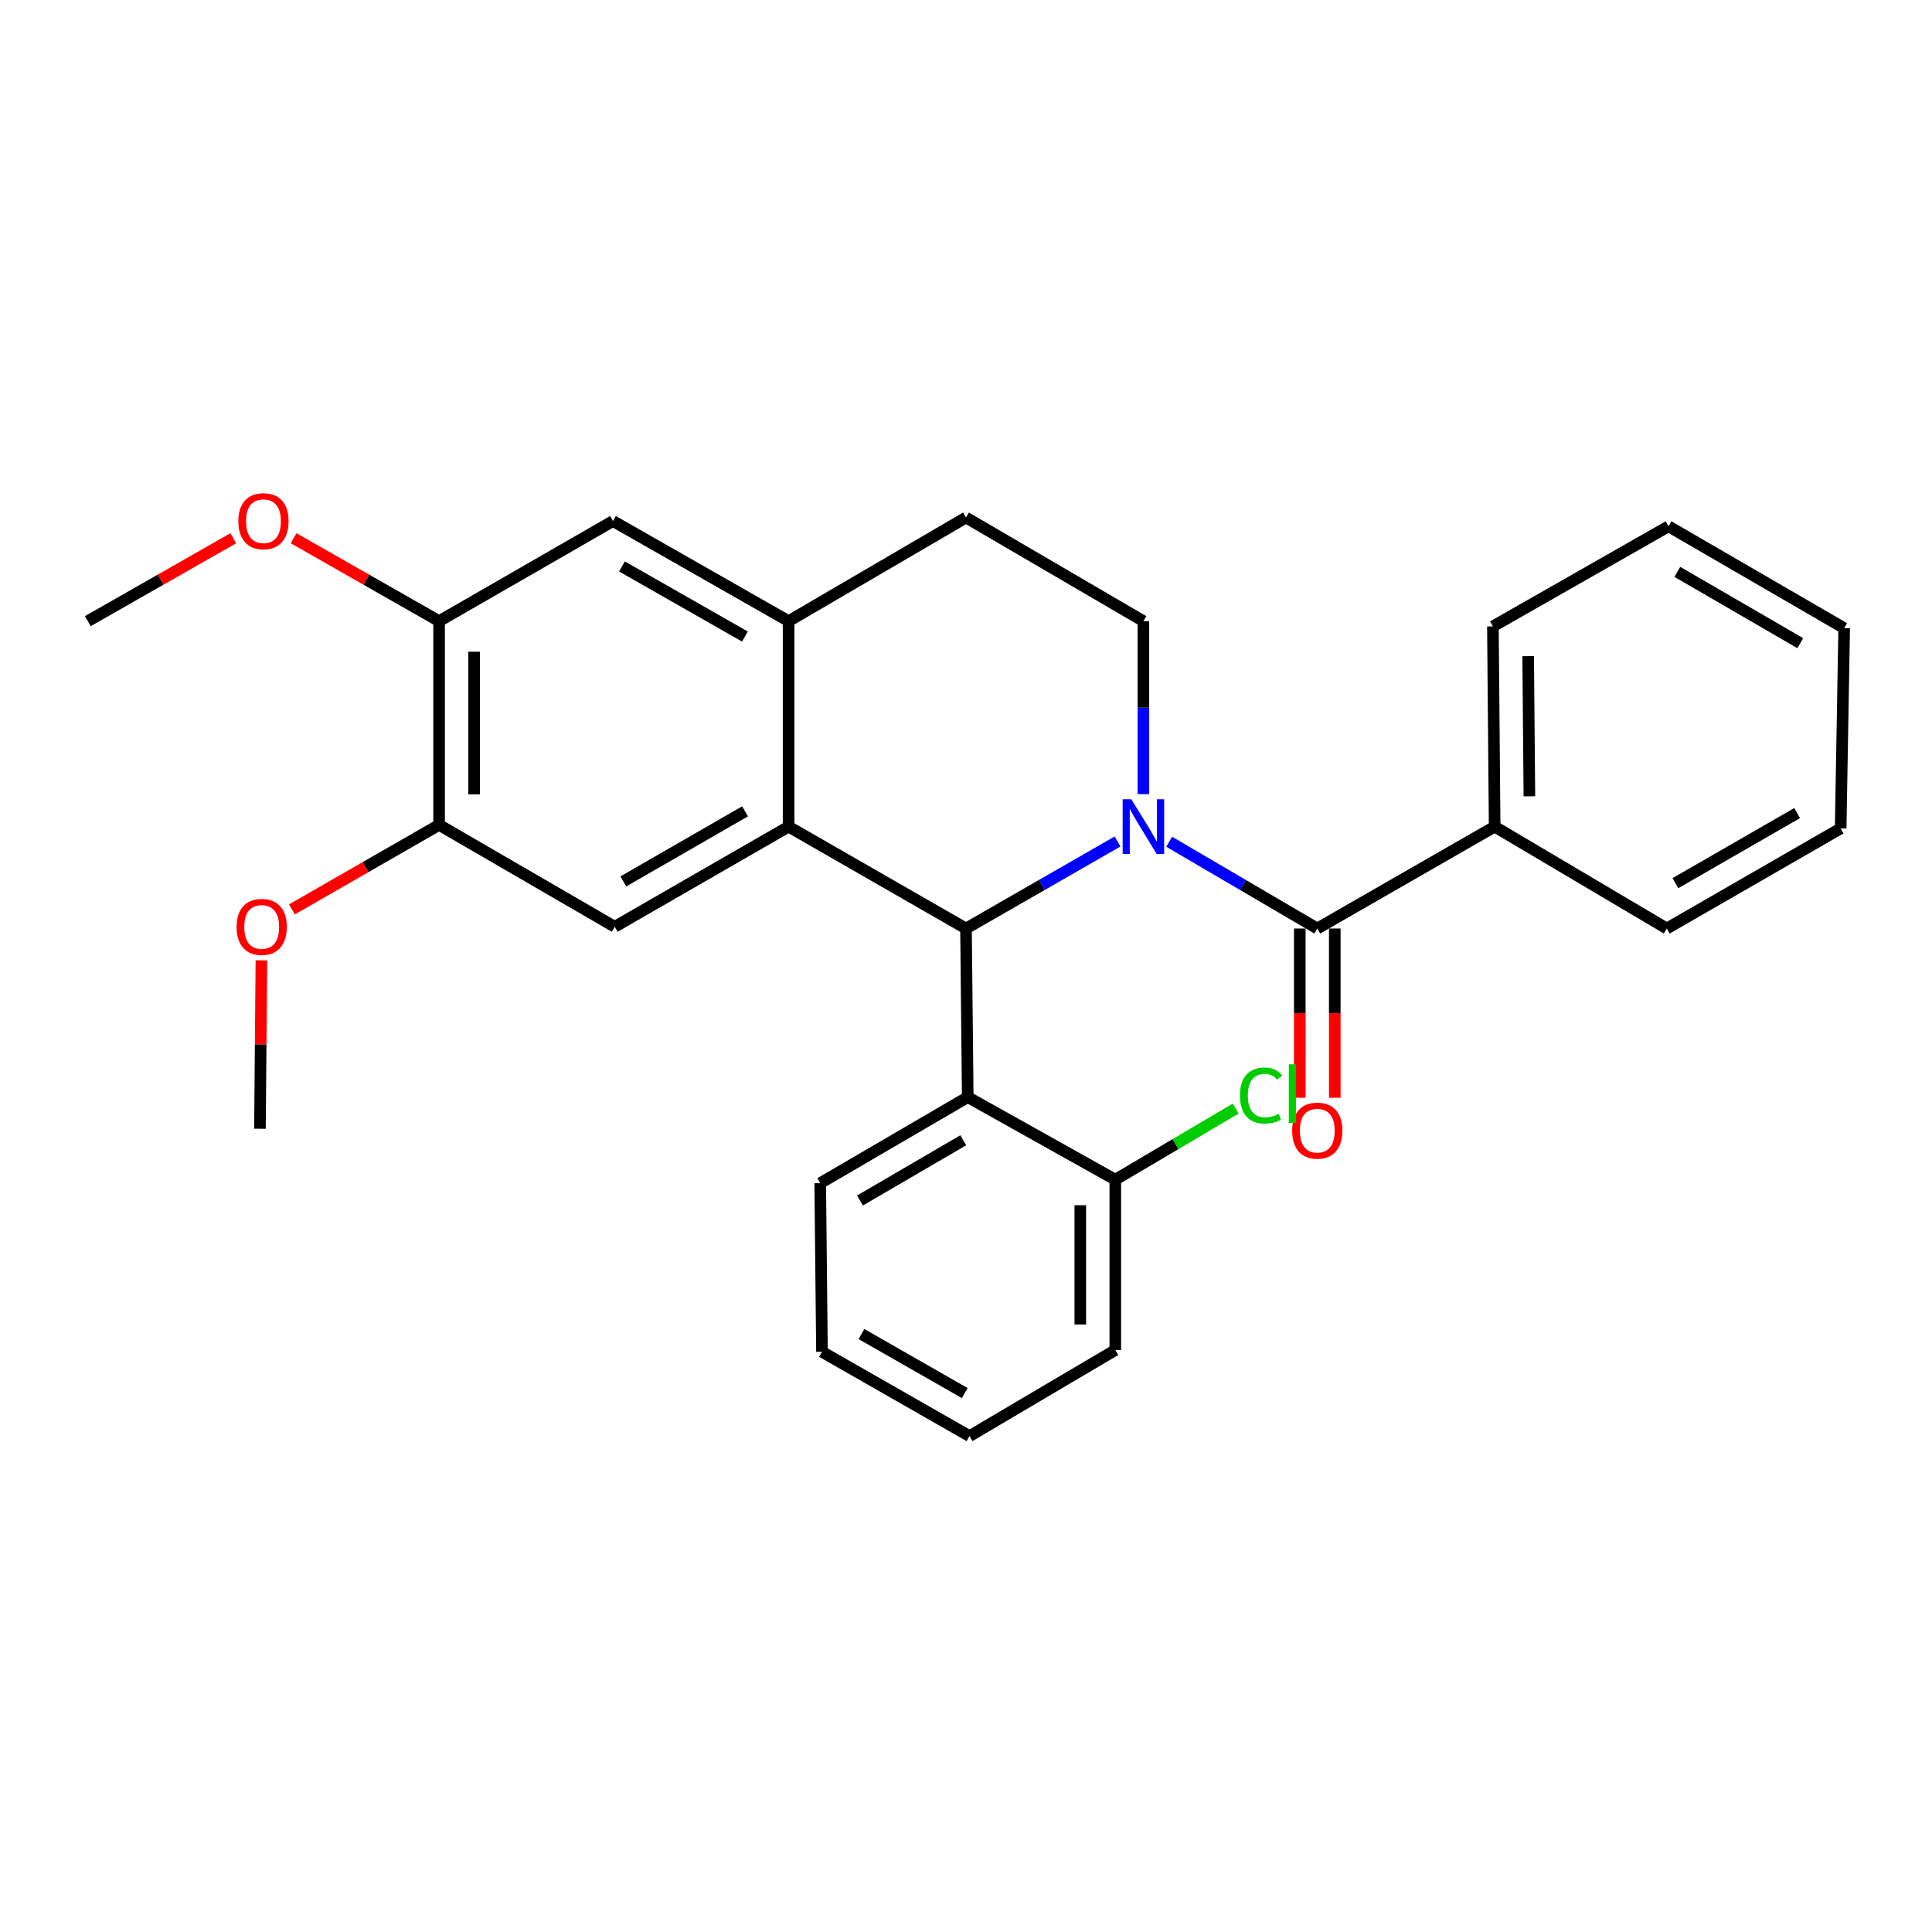 <?xml version='1.0' encoding='iso-8859-1'?>
<svg version='1.1' baseProfile='full'
              xmlns='http://www.w3.org/2000/svg'
                      xmlns:rdkit='http://www.rdkit.org/xml'
                      xmlns:xlink='http://www.w3.org/1999/xlink'
                  xml:space='preserve'
width='1000px' height='1000px' viewBox='0 0 1000 1000'>
<!-- END OF HEADER -->
<rect style='opacity:1.0;fill:#FFFFFF;stroke:none' width='1000' height='1000' x='0' y='0'> </rect>
<path class='bond-0' d='M 227.275,321.503 L 227.275,426.962' style='fill:none;fill-rule:evenodd;stroke:#000000;stroke-width:6px;stroke-linecap:butt;stroke-linejoin:miter;stroke-opacity:1' />
<path class='bond-0' d='M 245.391,337.322 L 245.391,411.143' style='fill:none;fill-rule:evenodd;stroke:#000000;stroke-width:6px;stroke-linecap:butt;stroke-linejoin:miter;stroke-opacity:1' />
<path class='bond-1' d='M 227.275,321.503 L 317.274,269.69' style='fill:none;fill-rule:evenodd;stroke:#000000;stroke-width:6px;stroke-linecap:butt;stroke-linejoin:miter;stroke-opacity:1' />
<path class='bond-2' d='M 227.275,321.503 L 189.63,300.047' style='fill:none;fill-rule:evenodd;stroke:#000000;stroke-width:6px;stroke-linecap:butt;stroke-linejoin:miter;stroke-opacity:1' />
<path class='bond-2' d='M 189.63,300.047 L 151.986,278.591' style='fill:none;fill-rule:evenodd;stroke:#FF0000;stroke-width:6px;stroke-linecap:butt;stroke-linejoin:miter;stroke-opacity:1' />
<path class='bond-3' d='M 227.275,426.962 L 318.18,479.691' style='fill:none;fill-rule:evenodd;stroke:#000000;stroke-width:6px;stroke-linecap:butt;stroke-linejoin:miter;stroke-opacity:1' />
<path class='bond-4' d='M 227.275,426.962 L 189.188,448.834' style='fill:none;fill-rule:evenodd;stroke:#000000;stroke-width:6px;stroke-linecap:butt;stroke-linejoin:miter;stroke-opacity:1' />
<path class='bond-4' d='M 189.188,448.834 L 151.101,470.706' style='fill:none;fill-rule:evenodd;stroke:#FF0000;stroke-width:6px;stroke-linecap:butt;stroke-linejoin:miter;stroke-opacity:1' />
<path class='bond-5' d='M 318.18,479.691 L 408.179,427.868' style='fill:none;fill-rule:evenodd;stroke:#000000;stroke-width:6px;stroke-linecap:butt;stroke-linejoin:miter;stroke-opacity:1' />
<path class='bond-5' d='M 322.639,456.218 L 385.639,419.942' style='fill:none;fill-rule:evenodd;stroke:#000000;stroke-width:6px;stroke-linecap:butt;stroke-linejoin:miter;stroke-opacity:1' />
<path class='bond-6' d='M 317.274,269.69 L 408.179,321.503' style='fill:none;fill-rule:evenodd;stroke:#000000;stroke-width:6px;stroke-linecap:butt;stroke-linejoin:miter;stroke-opacity:1' />
<path class='bond-6' d='M 321.939,293.201 L 385.572,329.471' style='fill:none;fill-rule:evenodd;stroke:#000000;stroke-width:6px;stroke-linecap:butt;stroke-linejoin:miter;stroke-opacity:1' />
<path class='bond-7' d='M 408.179,321.503 L 408.179,427.868' style='fill:none;fill-rule:evenodd;stroke:#000000;stroke-width:6px;stroke-linecap:butt;stroke-linejoin:miter;stroke-opacity:1' />
<path class='bond-8' d='M 408.179,321.503 L 500,267.868' style='fill:none;fill-rule:evenodd;stroke:#000000;stroke-width:6px;stroke-linecap:butt;stroke-linejoin:miter;stroke-opacity:1' />
<path class='bond-9' d='M 408.179,427.868 L 500,480.597' style='fill:none;fill-rule:evenodd;stroke:#000000;stroke-width:6px;stroke-linecap:butt;stroke-linejoin:miter;stroke-opacity:1' />
<path class='bond-10' d='M 578.434,435.556 L 539.217,458.076' style='fill:none;fill-rule:evenodd;stroke:#0000FF;stroke-width:6px;stroke-linecap:butt;stroke-linejoin:miter;stroke-opacity:1' />
<path class='bond-10' d='M 539.217,458.076 L 500,480.597' style='fill:none;fill-rule:evenodd;stroke:#000000;stroke-width:6px;stroke-linecap:butt;stroke-linejoin:miter;stroke-opacity:1' />
<path class='bond-11' d='M 591.821,411.049 L 591.821,366.276' style='fill:none;fill-rule:evenodd;stroke:#0000FF;stroke-width:6px;stroke-linecap:butt;stroke-linejoin:miter;stroke-opacity:1' />
<path class='bond-11' d='M 591.821,366.276 L 591.821,321.503' style='fill:none;fill-rule:evenodd;stroke:#000000;stroke-width:6px;stroke-linecap:butt;stroke-linejoin:miter;stroke-opacity:1' />
<path class='bond-12' d='M 605.169,435.688 L 643.494,458.143' style='fill:none;fill-rule:evenodd;stroke:#0000FF;stroke-width:6px;stroke-linecap:butt;stroke-linejoin:miter;stroke-opacity:1' />
<path class='bond-12' d='M 643.494,458.143 L 681.82,480.597' style='fill:none;fill-rule:evenodd;stroke:#000000;stroke-width:6px;stroke-linecap:butt;stroke-linejoin:miter;stroke-opacity:1' />
<path class='bond-13' d='M 591.821,321.503 L 500,267.868' style='fill:none;fill-rule:evenodd;stroke:#000000;stroke-width:6px;stroke-linecap:butt;stroke-linejoin:miter;stroke-opacity:1' />
<path class='bond-14' d='M 120.754,278.59 L 83.104,300.047' style='fill:none;fill-rule:evenodd;stroke:#FF0000;stroke-width:6px;stroke-linecap:butt;stroke-linejoin:miter;stroke-opacity:1' />
<path class='bond-14' d='M 83.104,300.047 L 45.455,321.503' style='fill:none;fill-rule:evenodd;stroke:#000000;stroke-width:6px;stroke-linecap:butt;stroke-linejoin:miter;stroke-opacity:1' />
<path class='bond-15' d='M 135.303,497.065 L 134.926,540.65' style='fill:none;fill-rule:evenodd;stroke:#FF0000;stroke-width:6px;stroke-linecap:butt;stroke-linejoin:miter;stroke-opacity:1' />
<path class='bond-15' d='M 134.926,540.65 L 134.548,584.234' style='fill:none;fill-rule:evenodd;stroke:#000000;stroke-width:6px;stroke-linecap:butt;stroke-linejoin:miter;stroke-opacity:1' />
<path class='bond-16' d='M 672.762,480.597 L 672.762,524.402' style='fill:none;fill-rule:evenodd;stroke:#000000;stroke-width:6px;stroke-linecap:butt;stroke-linejoin:miter;stroke-opacity:1' />
<path class='bond-16' d='M 672.762,524.402 L 672.762,568.207' style='fill:none;fill-rule:evenodd;stroke:#FF0000;stroke-width:6px;stroke-linecap:butt;stroke-linejoin:miter;stroke-opacity:1' />
<path class='bond-16' d='M 690.878,480.597 L 690.878,524.402' style='fill:none;fill-rule:evenodd;stroke:#000000;stroke-width:6px;stroke-linecap:butt;stroke-linejoin:miter;stroke-opacity:1' />
<path class='bond-16' d='M 690.878,524.402 L 690.878,568.207' style='fill:none;fill-rule:evenodd;stroke:#FF0000;stroke-width:6px;stroke-linecap:butt;stroke-linejoin:miter;stroke-opacity:1' />
<path class='bond-17' d='M 681.82,480.597 L 773.631,427.868' style='fill:none;fill-rule:evenodd;stroke:#000000;stroke-width:6px;stroke-linecap:butt;stroke-linejoin:miter;stroke-opacity:1' />
<path class='bond-18' d='M 500,480.597 L 500.906,567.869' style='fill:none;fill-rule:evenodd;stroke:#000000;stroke-width:6px;stroke-linecap:butt;stroke-linejoin:miter;stroke-opacity:1' />
<path class='bond-19' d='M 773.631,427.868 L 772.725,324.231' style='fill:none;fill-rule:evenodd;stroke:#000000;stroke-width:6px;stroke-linecap:butt;stroke-linejoin:miter;stroke-opacity:1' />
<path class='bond-19' d='M 791.611,412.164 L 790.977,339.618' style='fill:none;fill-rule:evenodd;stroke:#000000;stroke-width:6px;stroke-linecap:butt;stroke-linejoin:miter;stroke-opacity:1' />
<path class='bond-20' d='M 773.631,427.868 L 862.724,480.597' style='fill:none;fill-rule:evenodd;stroke:#000000;stroke-width:6px;stroke-linecap:butt;stroke-linejoin:miter;stroke-opacity:1' />
<path class='bond-21' d='M 500.906,567.869 L 424.544,612.416' style='fill:none;fill-rule:evenodd;stroke:#000000;stroke-width:6px;stroke-linecap:butt;stroke-linejoin:miter;stroke-opacity:1' />
<path class='bond-21' d='M 498.58,590.2 L 445.127,621.382' style='fill:none;fill-rule:evenodd;stroke:#000000;stroke-width:6px;stroke-linecap:butt;stroke-linejoin:miter;stroke-opacity:1' />
<path class='bond-22' d='M 500.906,567.869 L 577.277,610.594' style='fill:none;fill-rule:evenodd;stroke:#000000;stroke-width:6px;stroke-linecap:butt;stroke-linejoin:miter;stroke-opacity:1' />
<path class='bond-23' d='M 424.544,612.416 L 425.45,699.687' style='fill:none;fill-rule:evenodd;stroke:#000000;stroke-width:6px;stroke-linecap:butt;stroke-linejoin:miter;stroke-opacity:1' />
<path class='bond-24' d='M 425.45,699.687 L 501.822,743.328' style='fill:none;fill-rule:evenodd;stroke:#000000;stroke-width:6px;stroke-linecap:butt;stroke-linejoin:miter;stroke-opacity:1' />
<path class='bond-24' d='M 445.894,690.504 L 499.354,721.053' style='fill:none;fill-rule:evenodd;stroke:#000000;stroke-width:6px;stroke-linecap:butt;stroke-linejoin:miter;stroke-opacity:1' />
<path class='bond-25' d='M 501.822,743.328 L 577.277,698.782' style='fill:none;fill-rule:evenodd;stroke:#000000;stroke-width:6px;stroke-linecap:butt;stroke-linejoin:miter;stroke-opacity:1' />
<path class='bond-26' d='M 577.277,698.782 L 577.277,610.594' style='fill:none;fill-rule:evenodd;stroke:#000000;stroke-width:6px;stroke-linecap:butt;stroke-linejoin:miter;stroke-opacity:1' />
<path class='bond-26' d='M 559.161,685.553 L 559.161,623.822' style='fill:none;fill-rule:evenodd;stroke:#000000;stroke-width:6px;stroke-linecap:butt;stroke-linejoin:miter;stroke-opacity:1' />
<path class='bond-27' d='M 577.277,610.594 L 608.445,592.195' style='fill:none;fill-rule:evenodd;stroke:#000000;stroke-width:6px;stroke-linecap:butt;stroke-linejoin:miter;stroke-opacity:1' />
<path class='bond-27' d='M 608.445,592.195 L 639.613,573.797' style='fill:none;fill-rule:evenodd;stroke:#00CC00;stroke-width:6px;stroke-linecap:butt;stroke-linejoin:miter;stroke-opacity:1' />
<path class='bond-28' d='M 772.725,324.231 L 863.63,272.417' style='fill:none;fill-rule:evenodd;stroke:#000000;stroke-width:6px;stroke-linecap:butt;stroke-linejoin:miter;stroke-opacity:1' />
<path class='bond-29' d='M 862.724,480.597 L 952.724,428.784' style='fill:none;fill-rule:evenodd;stroke:#000000;stroke-width:6px;stroke-linecap:butt;stroke-linejoin:miter;stroke-opacity:1' />
<path class='bond-29' d='M 867.185,457.125 L 930.185,420.855' style='fill:none;fill-rule:evenodd;stroke:#000000;stroke-width:6px;stroke-linecap:butt;stroke-linejoin:miter;stroke-opacity:1' />
<path class='bond-30' d='M 863.63,272.417 L 954.545,325.147' style='fill:none;fill-rule:evenodd;stroke:#000000;stroke-width:6px;stroke-linecap:butt;stroke-linejoin:miter;stroke-opacity:1' />
<path class='bond-30' d='M 868.178,295.998 L 931.819,332.909' style='fill:none;fill-rule:evenodd;stroke:#000000;stroke-width:6px;stroke-linecap:butt;stroke-linejoin:miter;stroke-opacity:1' />
<path class='bond-31' d='M 952.724,428.784 L 954.545,325.147' style='fill:none;fill-rule:evenodd;stroke:#000000;stroke-width:6px;stroke-linecap:butt;stroke-linejoin:miter;stroke-opacity:1' />
<path  class='atom-6' d='M 585.561 413.708
L 594.841 428.708
Q 595.761 430.188, 597.241 432.868
Q 598.721 435.548, 598.801 435.708
L 598.801 413.708
L 602.561 413.708
L 602.561 442.028
L 598.681 442.028
L 588.721 425.628
Q 587.561 423.708, 586.321 421.508
Q 585.121 419.308, 584.761 418.628
L 584.761 442.028
L 581.081 442.028
L 581.081 413.708
L 585.561 413.708
' fill='#0000FF'/>
<path  class='atom-9' d='M 123.37 269.77
Q 123.37 262.97, 126.73 259.17
Q 130.09 255.37, 136.37 255.37
Q 142.65 255.37, 146.01 259.17
Q 149.37 262.97, 149.37 269.77
Q 149.37 276.65, 145.97 280.57
Q 142.57 284.45, 136.37 284.45
Q 130.13 284.45, 126.73 280.57
Q 123.37 276.69, 123.37 269.77
M 136.37 281.25
Q 140.69 281.25, 143.01 278.37
Q 145.37 275.45, 145.37 269.77
Q 145.37 264.21, 143.01 261.41
Q 140.69 258.57, 136.37 258.57
Q 132.05 258.57, 129.69 261.37
Q 127.37 264.17, 127.37 269.77
Q 127.37 275.49, 129.69 278.37
Q 132.05 281.25, 136.37 281.25
' fill='#FF0000'/>
<path  class='atom-10' d='M 122.454 479.771
Q 122.454 472.971, 125.814 469.171
Q 129.174 465.371, 135.454 465.371
Q 141.734 465.371, 145.094 469.171
Q 148.454 472.971, 148.454 479.771
Q 148.454 486.651, 145.054 490.571
Q 141.654 494.451, 135.454 494.451
Q 129.214 494.451, 125.814 490.571
Q 122.454 486.691, 122.454 479.771
M 135.454 491.251
Q 139.774 491.251, 142.094 488.371
Q 144.454 485.451, 144.454 479.771
Q 144.454 474.211, 142.094 471.411
Q 139.774 468.571, 135.454 468.571
Q 131.134 468.571, 128.774 471.371
Q 126.454 474.171, 126.454 479.771
Q 126.454 485.491, 128.774 488.371
Q 131.134 491.251, 135.454 491.251
' fill='#FF0000'/>
<path  class='atom-14' d='M 668.82 585.22
Q 668.82 578.42, 672.18 574.62
Q 675.54 570.82, 681.82 570.82
Q 688.1 570.82, 691.46 574.62
Q 694.82 578.42, 694.82 585.22
Q 694.82 592.1, 691.42 596.02
Q 688.02 599.9, 681.82 599.9
Q 675.58 599.9, 672.18 596.02
Q 668.82 592.14, 668.82 585.22
M 681.82 596.7
Q 686.14 596.7, 688.46 593.82
Q 690.82 590.9, 690.82 585.22
Q 690.82 579.66, 688.46 576.86
Q 686.14 574.02, 681.82 574.02
Q 677.5 574.02, 675.14 576.82
Q 672.82 579.62, 672.82 585.22
Q 672.82 590.94, 675.14 593.82
Q 677.5 596.7, 681.82 596.7
' fill='#FF0000'/>
<path  class='atom-23' d='M 641.803 567.037
Q 641.803 559.997, 645.083 556.317
Q 648.403 552.597, 654.683 552.597
Q 660.523 552.597, 663.643 556.717
L 661.003 558.877
Q 658.723 555.877, 654.683 555.877
Q 650.403 555.877, 648.123 558.757
Q 645.883 561.597, 645.883 567.037
Q 645.883 572.637, 648.203 575.517
Q 650.563 578.397, 655.123 578.397
Q 658.243 578.397, 661.883 576.517
L 663.003 579.517
Q 661.523 580.477, 659.283 581.037
Q 657.043 581.597, 654.563 581.597
Q 648.403 581.597, 645.083 577.837
Q 641.803 574.077, 641.803 567.037
' fill='#00CC00'/>
<path  class='atom-23' d='M 667.083 550.877
L 670.763 550.877
L 670.763 581.237
L 667.083 581.237
L 667.083 550.877
' fill='#00CC00'/>
</svg>
